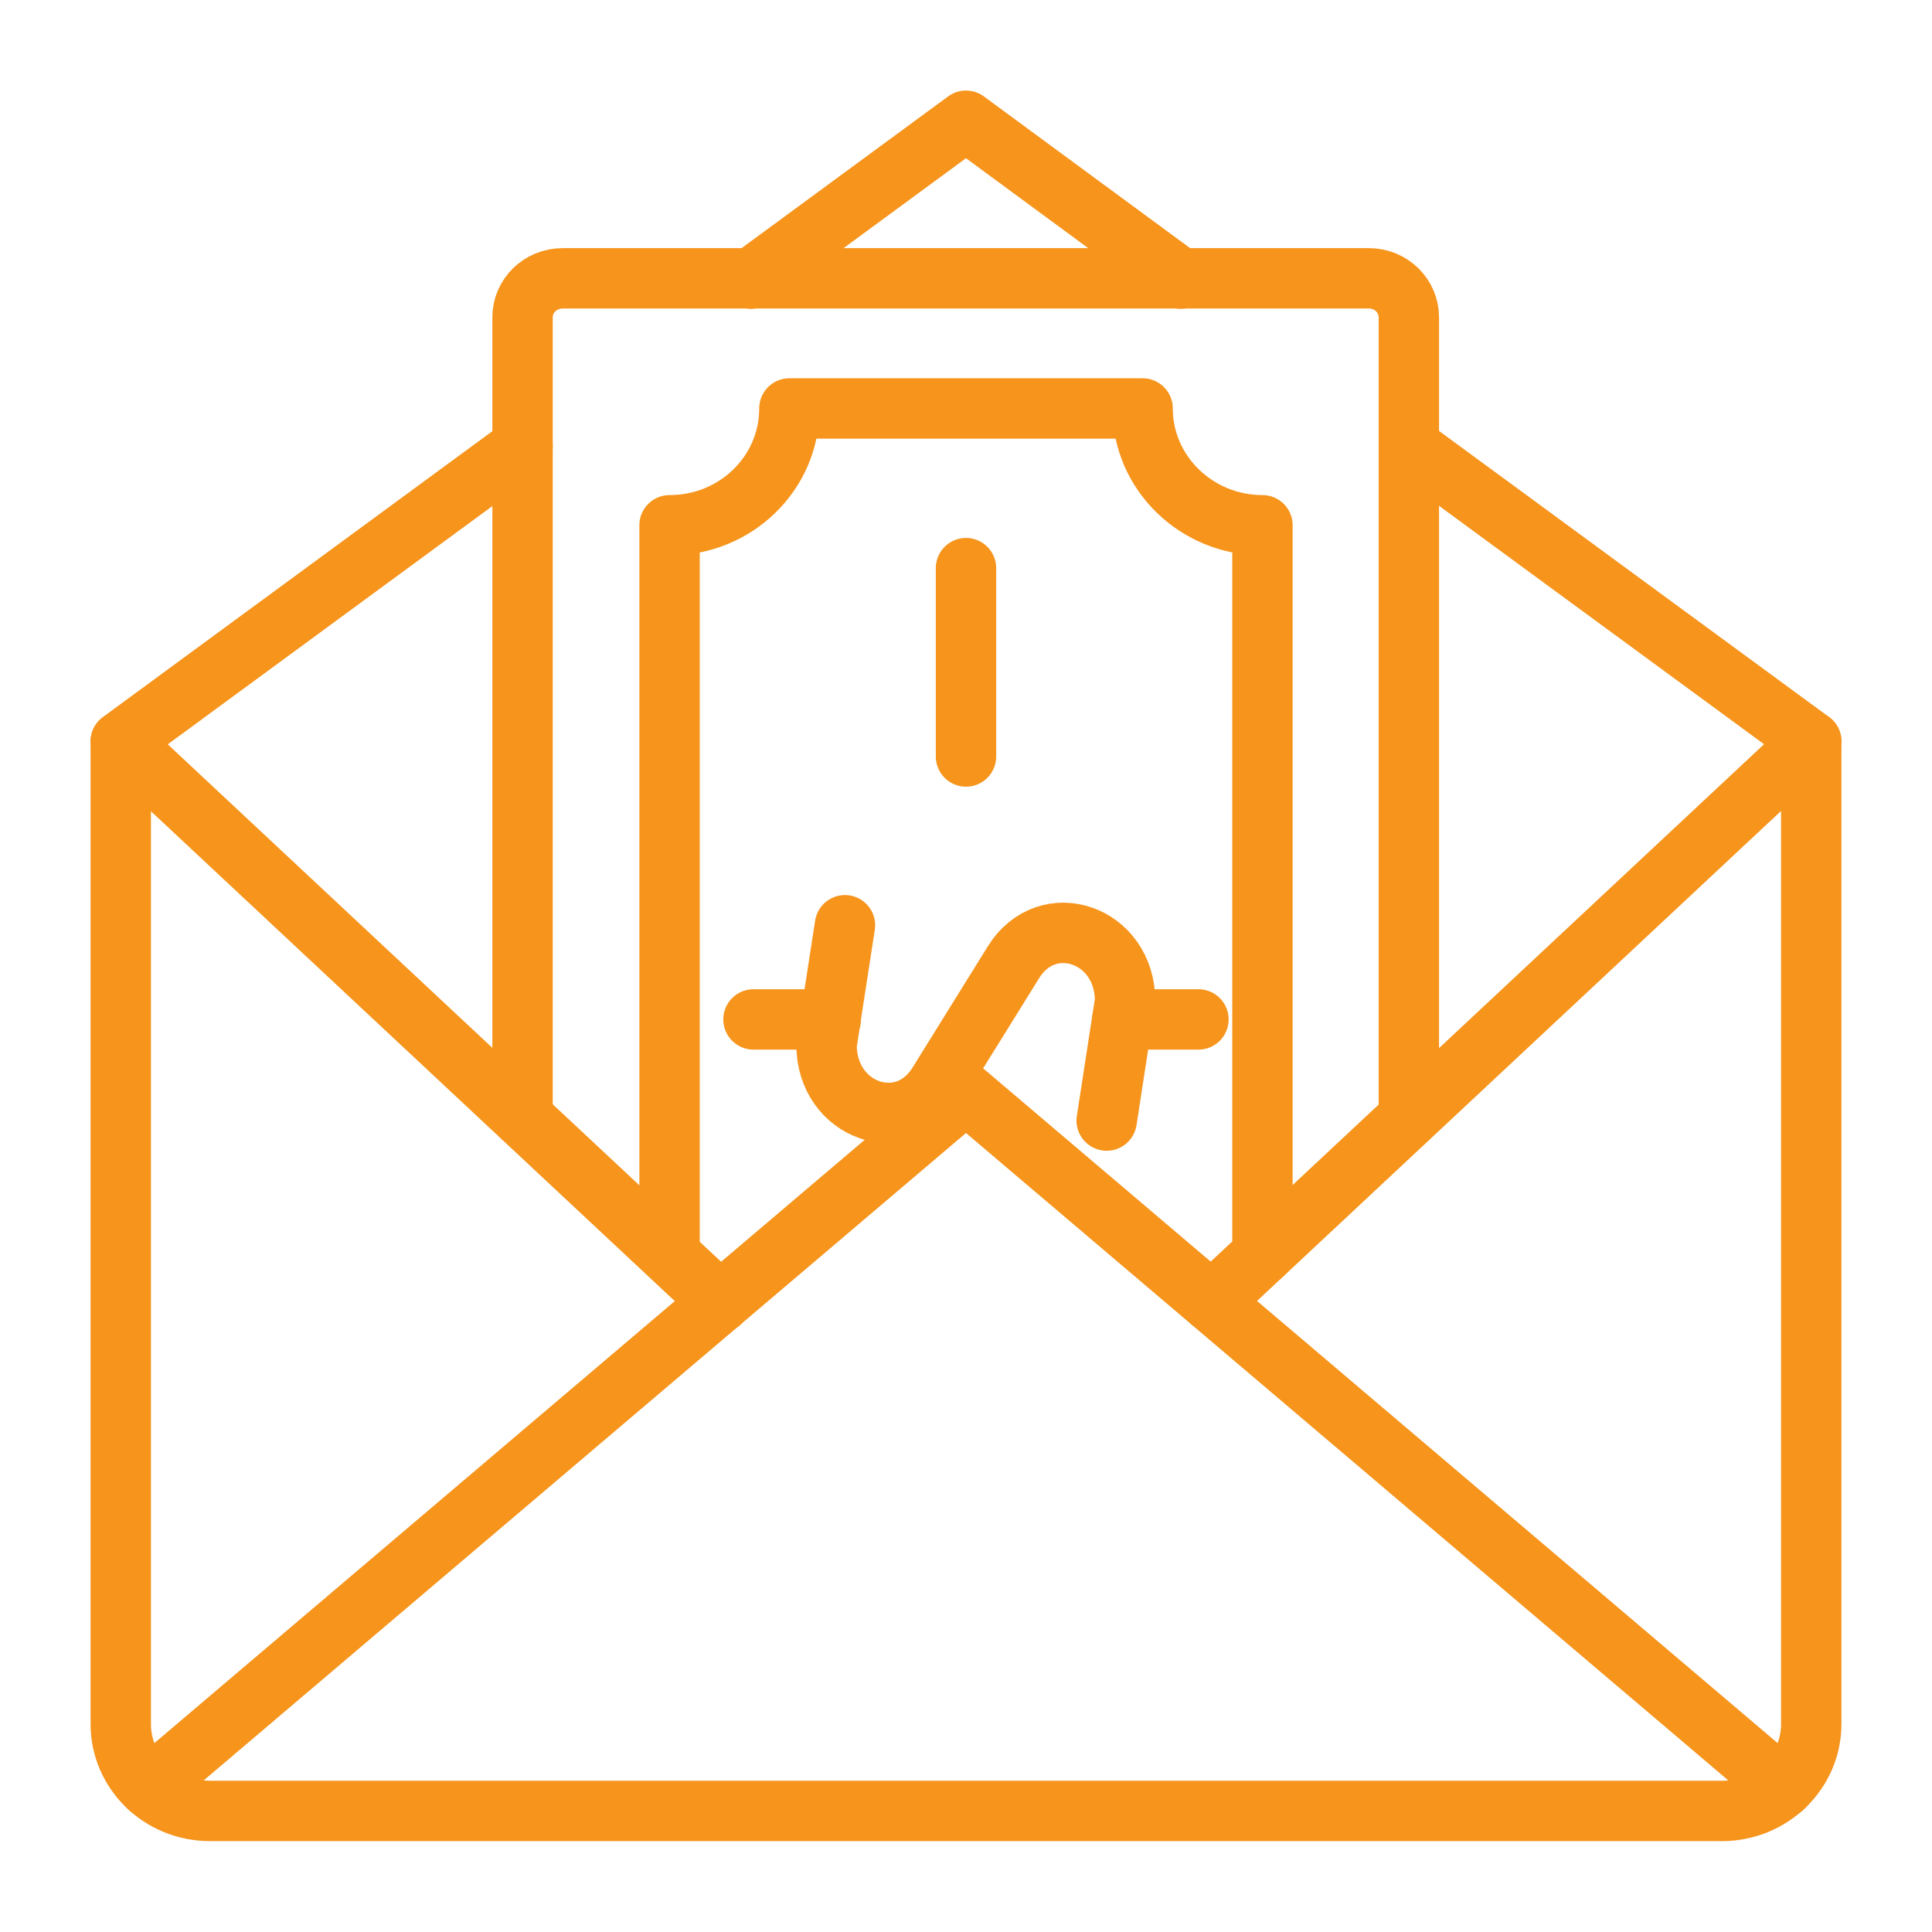 <?xml version="1.0" encoding="UTF-8"?>
<svg id="icons" xmlns="http://www.w3.org/2000/svg" viewBox="0 0 64 64">
  <defs>
    <style>
      .cls-1 {
        fill: none;
        stroke: #f6941c;
        stroke-linecap: round;
        stroke-linejoin: round;
        stroke-width: 2px;
      }
    </style>
  </defs>
  <g id="bribe_2">
    <polyline class="cls-1" points="59.07 59.21 32 36.22 4.93 59.21"/>
    <path class="cls-1" d="m40.14,43.13l19.86-18.57v32.55c0,1.59-1.33,2.88-2.96,2.88H6.96c-1.64,0-2.96-1.29-2.96-2.88V24.57l19.86,18.57"/>
    <polyline class="cls-1" points="24.88 9.23 32 4 39.11 9.23"/>
    <line class="cls-1" x1="17.31" y1="14.79" x2="4" y2="24.56"/>
    <line class="cls-1" x1="60" y1="24.56" x2="46.68" y2="14.79"/>
    <g>
      <g>
        <path class="cls-1" d="m27.99,30.65l-.61,3.96c0,2.21,2.57,3.1,3.7,1.28l2.49-4.01c1.13-1.82,3.7-.93,3.7,1.28l-.61,3.96"/>
        <line class="cls-1" x1="27.52" y1="33.77" x2="24.96" y2="33.77"/>
        <line class="cls-1" x1="39.7" y1="33.77" x2="37.18" y2="33.77"/>
      </g>
      <path class="cls-1" d="m17.31,37.01V10.51c0-.71.59-1.29,1.33-1.29h26.71c.73,0,1.32.58,1.32,1.29v26.5"/>
      <path class="cls-1" d="m22.18,41.56v-24.16c2.2,0,3.97-1.73,3.97-3.87h11.7c0,2.14,1.79,3.87,3.97,3.87v24.16"/>
      <line class="cls-1" x1="32" y1="25.06" x2="32" y2="18.82"/>
    </g>
  </g>
</svg>
